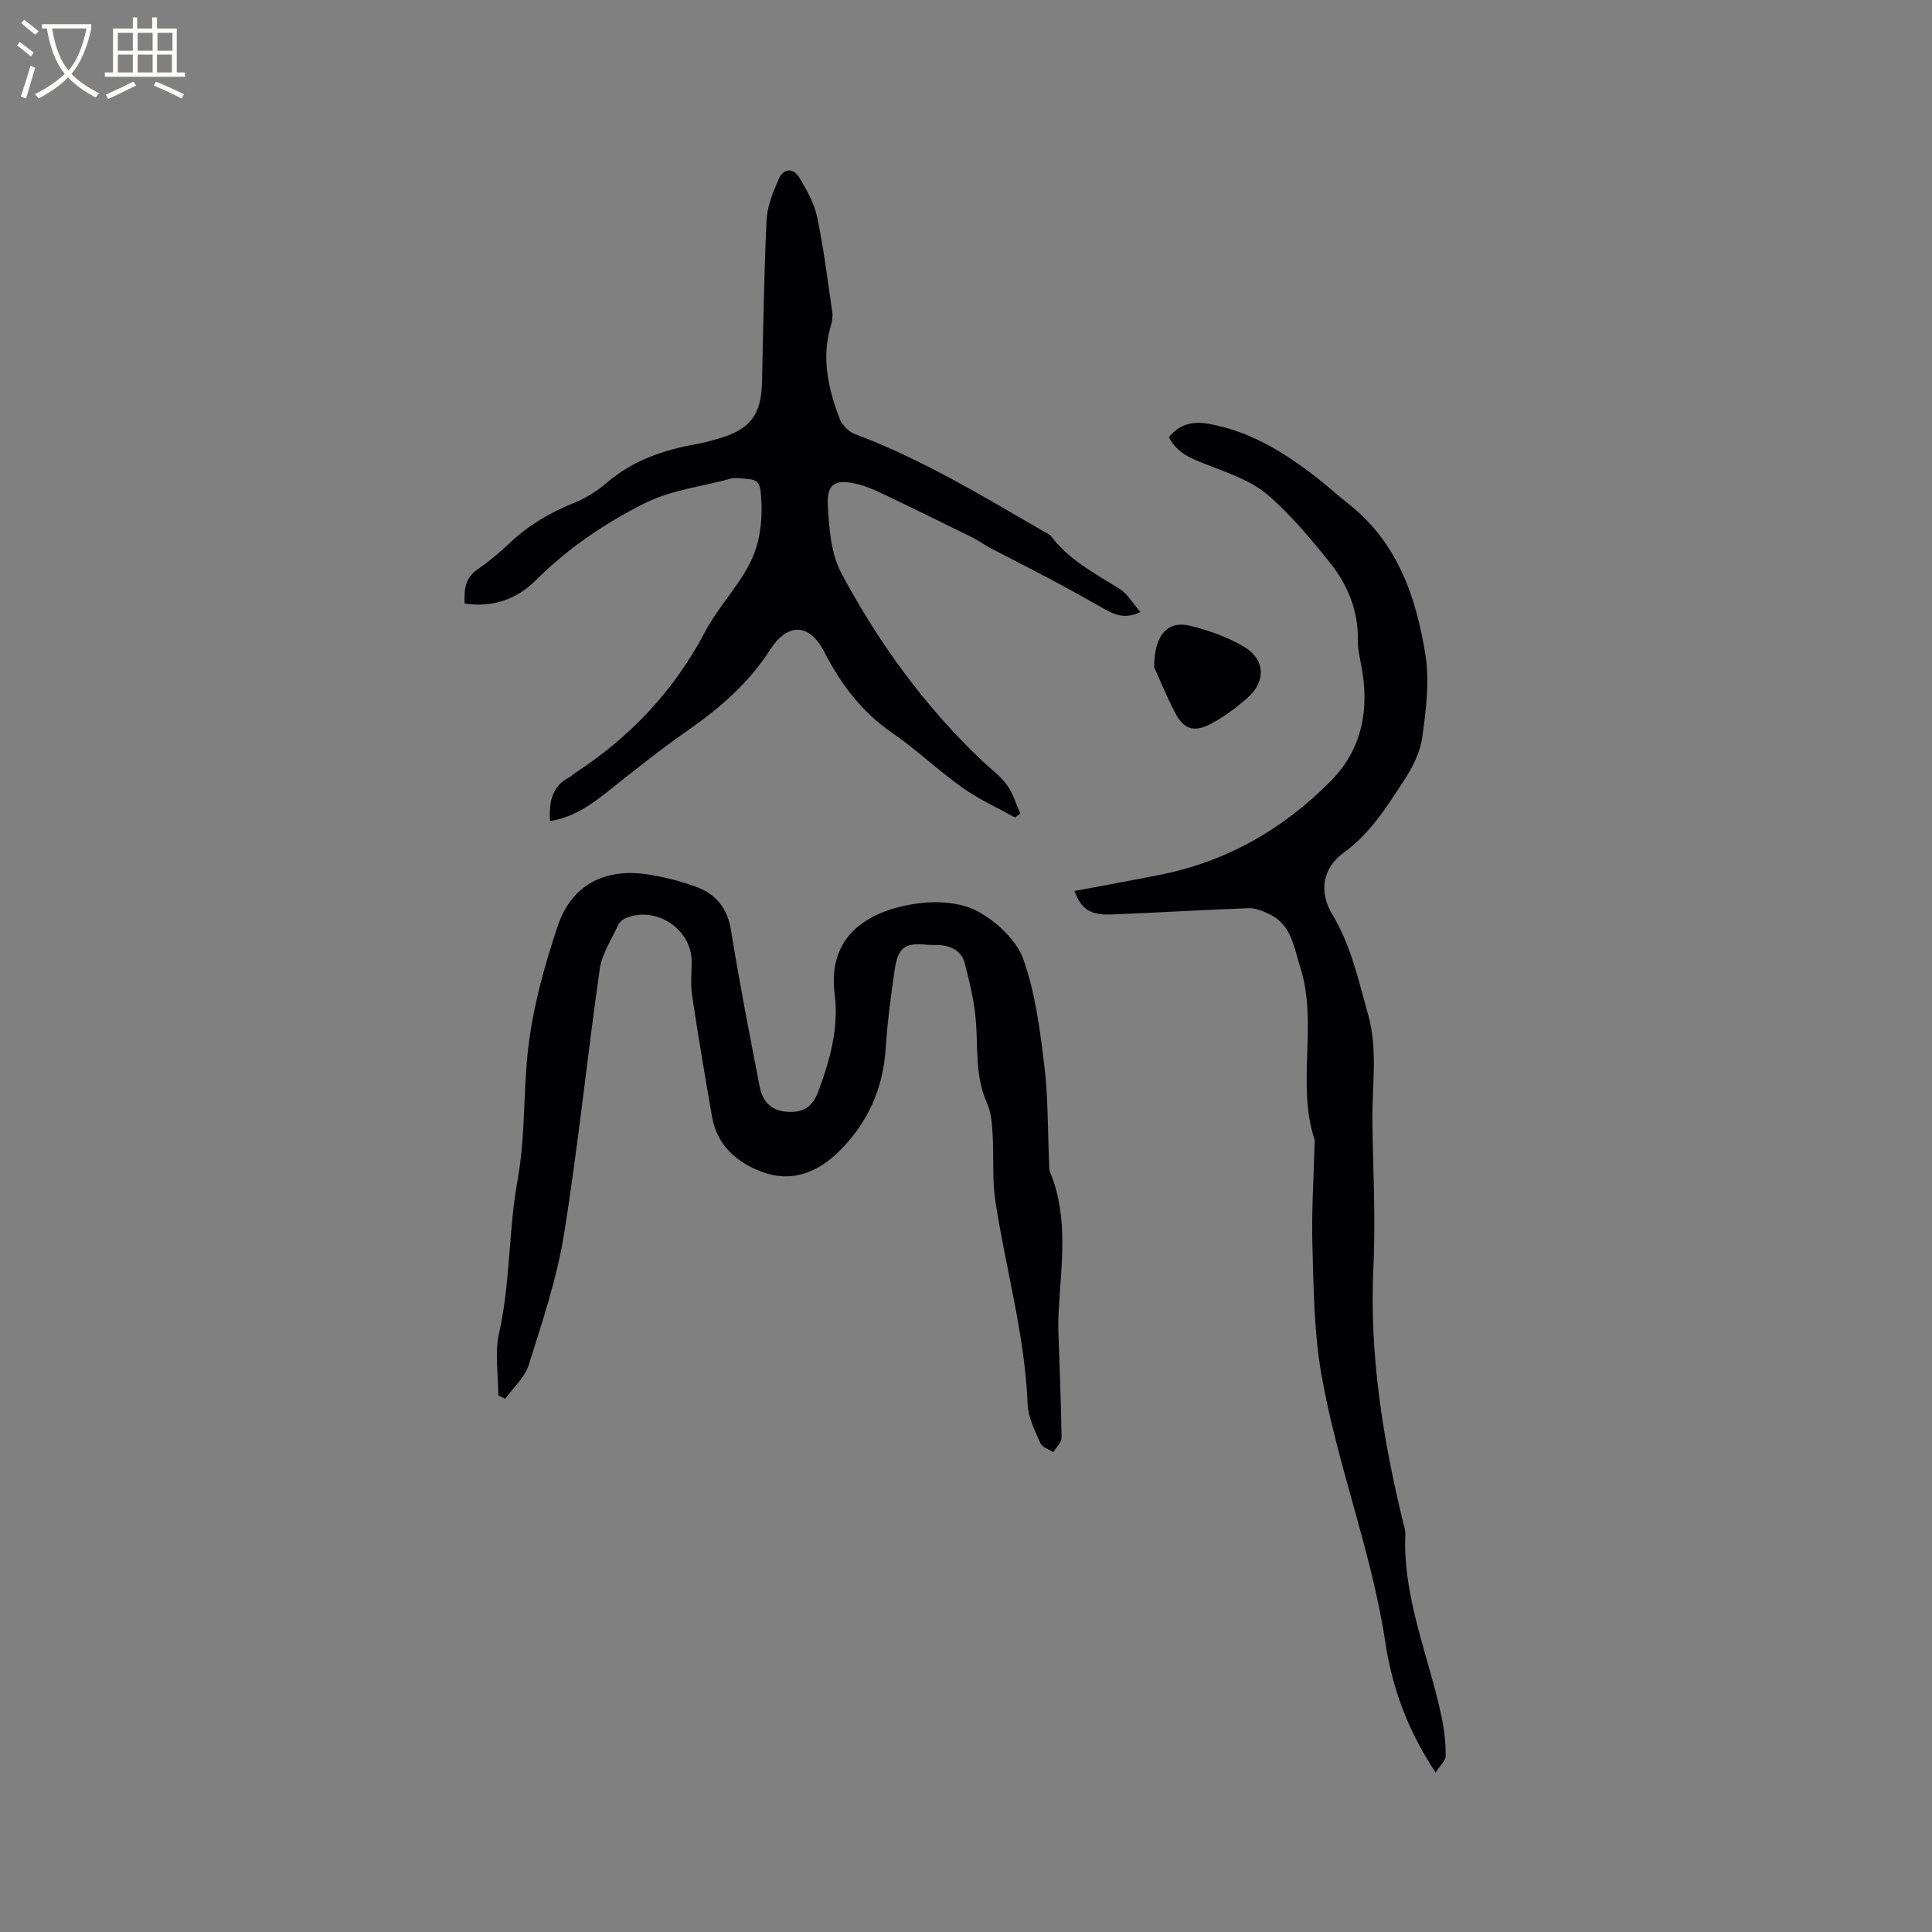 <svg enable-background="new 0 0 400 400" viewBox="0 0 400 400" xmlns="http://www.w3.org/2000/svg"><rect x="0" y="0" width="400" height="400" fill="#808080" stroke="none"/><g fill="#010103"><path d="m103.17 288.89c0-4.29-.77-8.75.15-12.83 2.37-10.51 1.94-21.33 3.84-31.78 1.67-9.18 1.14-18.36 2.22-27.43 1.02-8.55 3.37-17.07 6.14-25.26 2.85-8.42 9.76-11.92 18.64-10.54 3.43.53 6.86 1.4 10.11 2.61 4 1.5 6.34 4.41 7.07 8.93 1.75 10.85 3.86 21.64 5.95 32.43.57 2.94 2.32 4.93 5.6 5.16 3.24.23 5.27-.84 6.51-4.16 2.45-6.54 4.3-13.24 3.41-20.16-1.6-12.49 7.39-17.62 17.77-18.88 3.94-.48 8.69-.07 12.02 1.8 3.8 2.13 7.84 5.85 9.25 9.78 2.5 6.97 3.45 14.58 4.36 22 .81 6.61.69 13.33.99 20 .03.74-.03 1.54.24 2.19 3.86 9.43 2.24 19.17 1.74 28.85-.06 1.26-.1 2.53-.06 3.79.23 7.41.57 14.81.66 22.22.01 1.01-1.09 2.03-1.68 3.05-.92-.6-2.32-1-2.69-1.85-1.13-2.59-2.54-5.32-2.65-8.04-.55-14.29-4.52-28-6.67-42.01-.7-4.57-.3-9.29-.58-13.93-.13-2.18-.29-4.52-1.16-6.46-2.42-5.35-1.88-10.96-2.27-16.53-.29-4.16-1.28-8.3-2.32-12.35-.68-2.64-2.91-3.76-5.61-3.84-.74-.02-1.49.02-2.23-.05-4.58-.46-6.01.52-6.7 5.26-.77 5.34-1.5 10.71-1.84 16.1-.53 8.44-3.71 15.56-9.71 21.46-4.52 4.45-9.9 6.46-15.95 4.19-5.16-1.94-9.25-5.46-10.29-11.35-1.46-8.34-2.87-16.7-4.13-25.08-.34-2.28-.13-4.65-.1-6.98.08-6.83-7.43-11.81-13.76-9.06-.63.27-1.26.91-1.54 1.53-1.35 2.95-3.29 5.86-3.73 8.96-2.62 18.34-4.48 36.8-7.43 55.08-1.47 9.12-4.49 18.02-7.27 26.88-.81 2.6-3.21 4.7-4.88 7.03-.47-.25-.95-.49-1.42-.73z"/><path d="m297.23 366.98c-5.86-8.82-9.01-17.65-10.43-27.05-2.87-19.01-10.09-36.97-13.3-55.85-1.47-8.6-1.52-17.48-1.78-26.24-.2-6.88.27-13.77.44-20.66.01-.42.12-.88-.01-1.27-3.78-11.62.76-23.92-2.93-35.59-1.34-4.24-1.81-8.84-6.41-11.06-1.34-.65-2.9-1.29-4.33-1.23-9.52.34-19.03.95-28.54 1.3-4.28.16-6.11-1.16-7.48-4.86 5.92-1.12 11.8-2.18 17.66-3.34 13.84-2.73 25.57-9.49 35.38-19.4 6.61-6.68 8.11-15.1 6.29-24.2-.33-1.65-.69-3.35-.66-5.02.1-6.13-2.14-11.49-5.84-16.09-3.97-4.94-8.09-9.91-12.88-14-3.23-2.77-7.64-4.31-11.71-5.9-3.41-1.33-6.82-2.36-8.7-6 2.19-2.7 4.88-3.38 8.33-2.76 8.4 1.52 15.38 5.79 21.97 10.88 2.35 1.81 4.53 3.83 6.87 5.66 10.16 7.97 14.04 19.31 15.95 31.3.88 5.51.12 11.4-.65 17.02-.42 3.1-2 6.24-3.75 8.91-3.57 5.45-6.98 11-12.52 15.01-4.36 3.16-5.21 8.04-2.37 12.77 3.92 6.5 5.43 13.68 7.43 20.79 2.06 7.36.78 14.74.88 22.12.13 10.05.69 20.11.21 30.13-.86 17.98 1.93 35.43 6.13 52.77.2.82.52 1.66.48 2.48-.56 13.33 4.93 25.45 7.56 38.14.53 2.56.8 5.2.79 7.81-.01.98-1.15 1.97-2.08 3.43z"/><path d="m210.14 169.26c-3.66-2.05-7.53-3.8-10.93-6.22-5-3.55-9.48-7.86-14.53-11.33-6.32-4.34-10.6-10.11-14.06-16.8-3.09-5.97-7.58-6.01-11.24-.3-4.38 6.83-10.32 11.96-16.9 16.56-5.8 4.05-11.34 8.47-16.87 12.88-3.5 2.79-7.1 5.19-11.74 5.95-.2-3.93.34-7.22 4.04-9.09.37-.19.66-.54 1.01-.77 11.47-7.47 20.58-17.04 27.01-29.25 2.59-4.91 6.57-9.08 9.17-13.98 2.45-4.62 2.9-9.89 2.38-15.19-.18-1.76-.95-2.43-2.51-2.53-1.27-.08-2.62-.4-3.79-.07-5.96 1.67-12.13 2.26-17.86 5.15-8.31 4.2-15.79 9.29-22.38 15.86-3.94 3.93-8.83 5.69-14.75 4.83-.1-2.85.05-5.32 2.78-7.16 2.45-1.65 4.71-3.62 6.87-5.65 3.85-3.61 8.28-6.13 13.15-8.09 2.41-.97 4.72-2.47 6.7-4.16 5.34-4.58 11.65-6.72 18.4-7.94 1.66-.3 3.3-.75 4.93-1.23 6.29-1.86 8.57-4.87 8.74-11.46.28-11.23.41-22.47.95-33.69.14-2.91 1.36-5.87 2.56-8.6.91-2.08 2.97-2.31 4.19-.27 1.54 2.58 3.11 5.35 3.72 8.23 1.37 6.52 2.18 13.16 3.14 19.76.13.9-.05 1.9-.32 2.79-1.97 6.65-.52 13 1.83 19.19.49 1.29 1.85 2.69 3.13 3.17 13.76 5.17 26.27 12.71 38.91 20.05.64.37 1.41.67 1.84 1.23 3.71 4.86 8.99 7.6 14.02 10.73 1.65 1.02 2.73 2.95 4.4 4.84-3.4 1.65-5.57.45-7.76-.78-3.55-1.99-7.1-3.99-10.69-5.9-4.17-2.22-8.4-4.33-12.59-6.53-1.31-.69-2.5-1.59-3.82-2.24-6.16-3.04-12.34-6.07-18.55-9.03-1.71-.81-3.48-1.59-5.31-2.02-4.49-1.07-6.27-.06-6.02 4.53.26 4.76.68 10.03 2.87 14.09 7.74 14.38 17.27 27.56 29.24 38.84 1.7 1.6 3.64 3.02 4.99 4.88 1.25 1.72 1.86 3.91 2.76 5.89-.4.28-.76.56-1.11.83z"/><path d="m238.97 138.17c-.05-6.82 2.89-9.7 7.33-8.63 3.92.95 7.91 2.35 11.34 4.42 4.33 2.61 4.47 7.12.7 10.46-2.42 2.14-5.09 4.14-7.96 5.6-3.25 1.65-5.39.83-7.05-2.38-1.91-3.68-3.48-7.54-4.36-9.47z"/></g><path d="m6.4 11.7c-1-.8-1.9-1.6-2.9-2.3l.6-.7c.9.7 1.9 1.4 2.9 2.2zm-2.1 8.3c.7-2.1 1.4-4.2 2-6.4.2.1.6.3 1 .4-.7 2.3-1.3 4.4-1.9 6.4zm3-12.8c-1.1-.9-2.1-1.7-2.9-2.4l.6-.7c1 .8 2 1.5 3 2.4zm1.4-1.3v-.9h10.2v.9c-.9 4.2-2.3 7.3-4.1 9.4 1.3 1.4 3.2 2.7 5.7 4-.2.2-.4.5-.7.9-2.5-1.4-4.4-2.7-5.7-4.2-1.4 1.5-3.5 3-6.1 4.4 0 0 0 0-.1-.1-.3-.4-.5-.7-.7-.8 2.7-1.3 4.7-2.8 6.2-4.2-1.8-2.2-3-5.3-3.7-9.4zm9.2 0h-7.1c.6 3.8 1.7 6.7 3.4 8.7 1.7-2 2.9-4.8 3.7-8.7z" fill="#fcfbfa"/><path d="m31.6 3.6h.9v2.3h4.1v9.1h1.7v.9h-16.6v-.9h1.7v-9.1h4.1v-2.3h.9v2.3h3.1v-2.3zm-4 13.3.6.8c-1.9.9-3.8 1.9-5.8 2.8-.2-.3-.3-.6-.5-.9 2-.9 3.9-1.8 5.7-2.7zm-3.2-10.1v3.7h3.1v-3.7zm0 4.5v3.7h3.1v-3.7zm4.1-4.5v3.7h3.1v-3.7zm0 4.5v3.7h3.1v-3.7zm9.1 9.1c-2.1-1.1-4.1-2-5.8-2.7l.5-.8c2.2.9 4.1 1.8 5.8 2.6zm-1.9-13.6h-3.1v3.7h3.1zm-3.2 4.5v3.7h3.1v-3.7z" fill="#fcfbfa"/></svg>